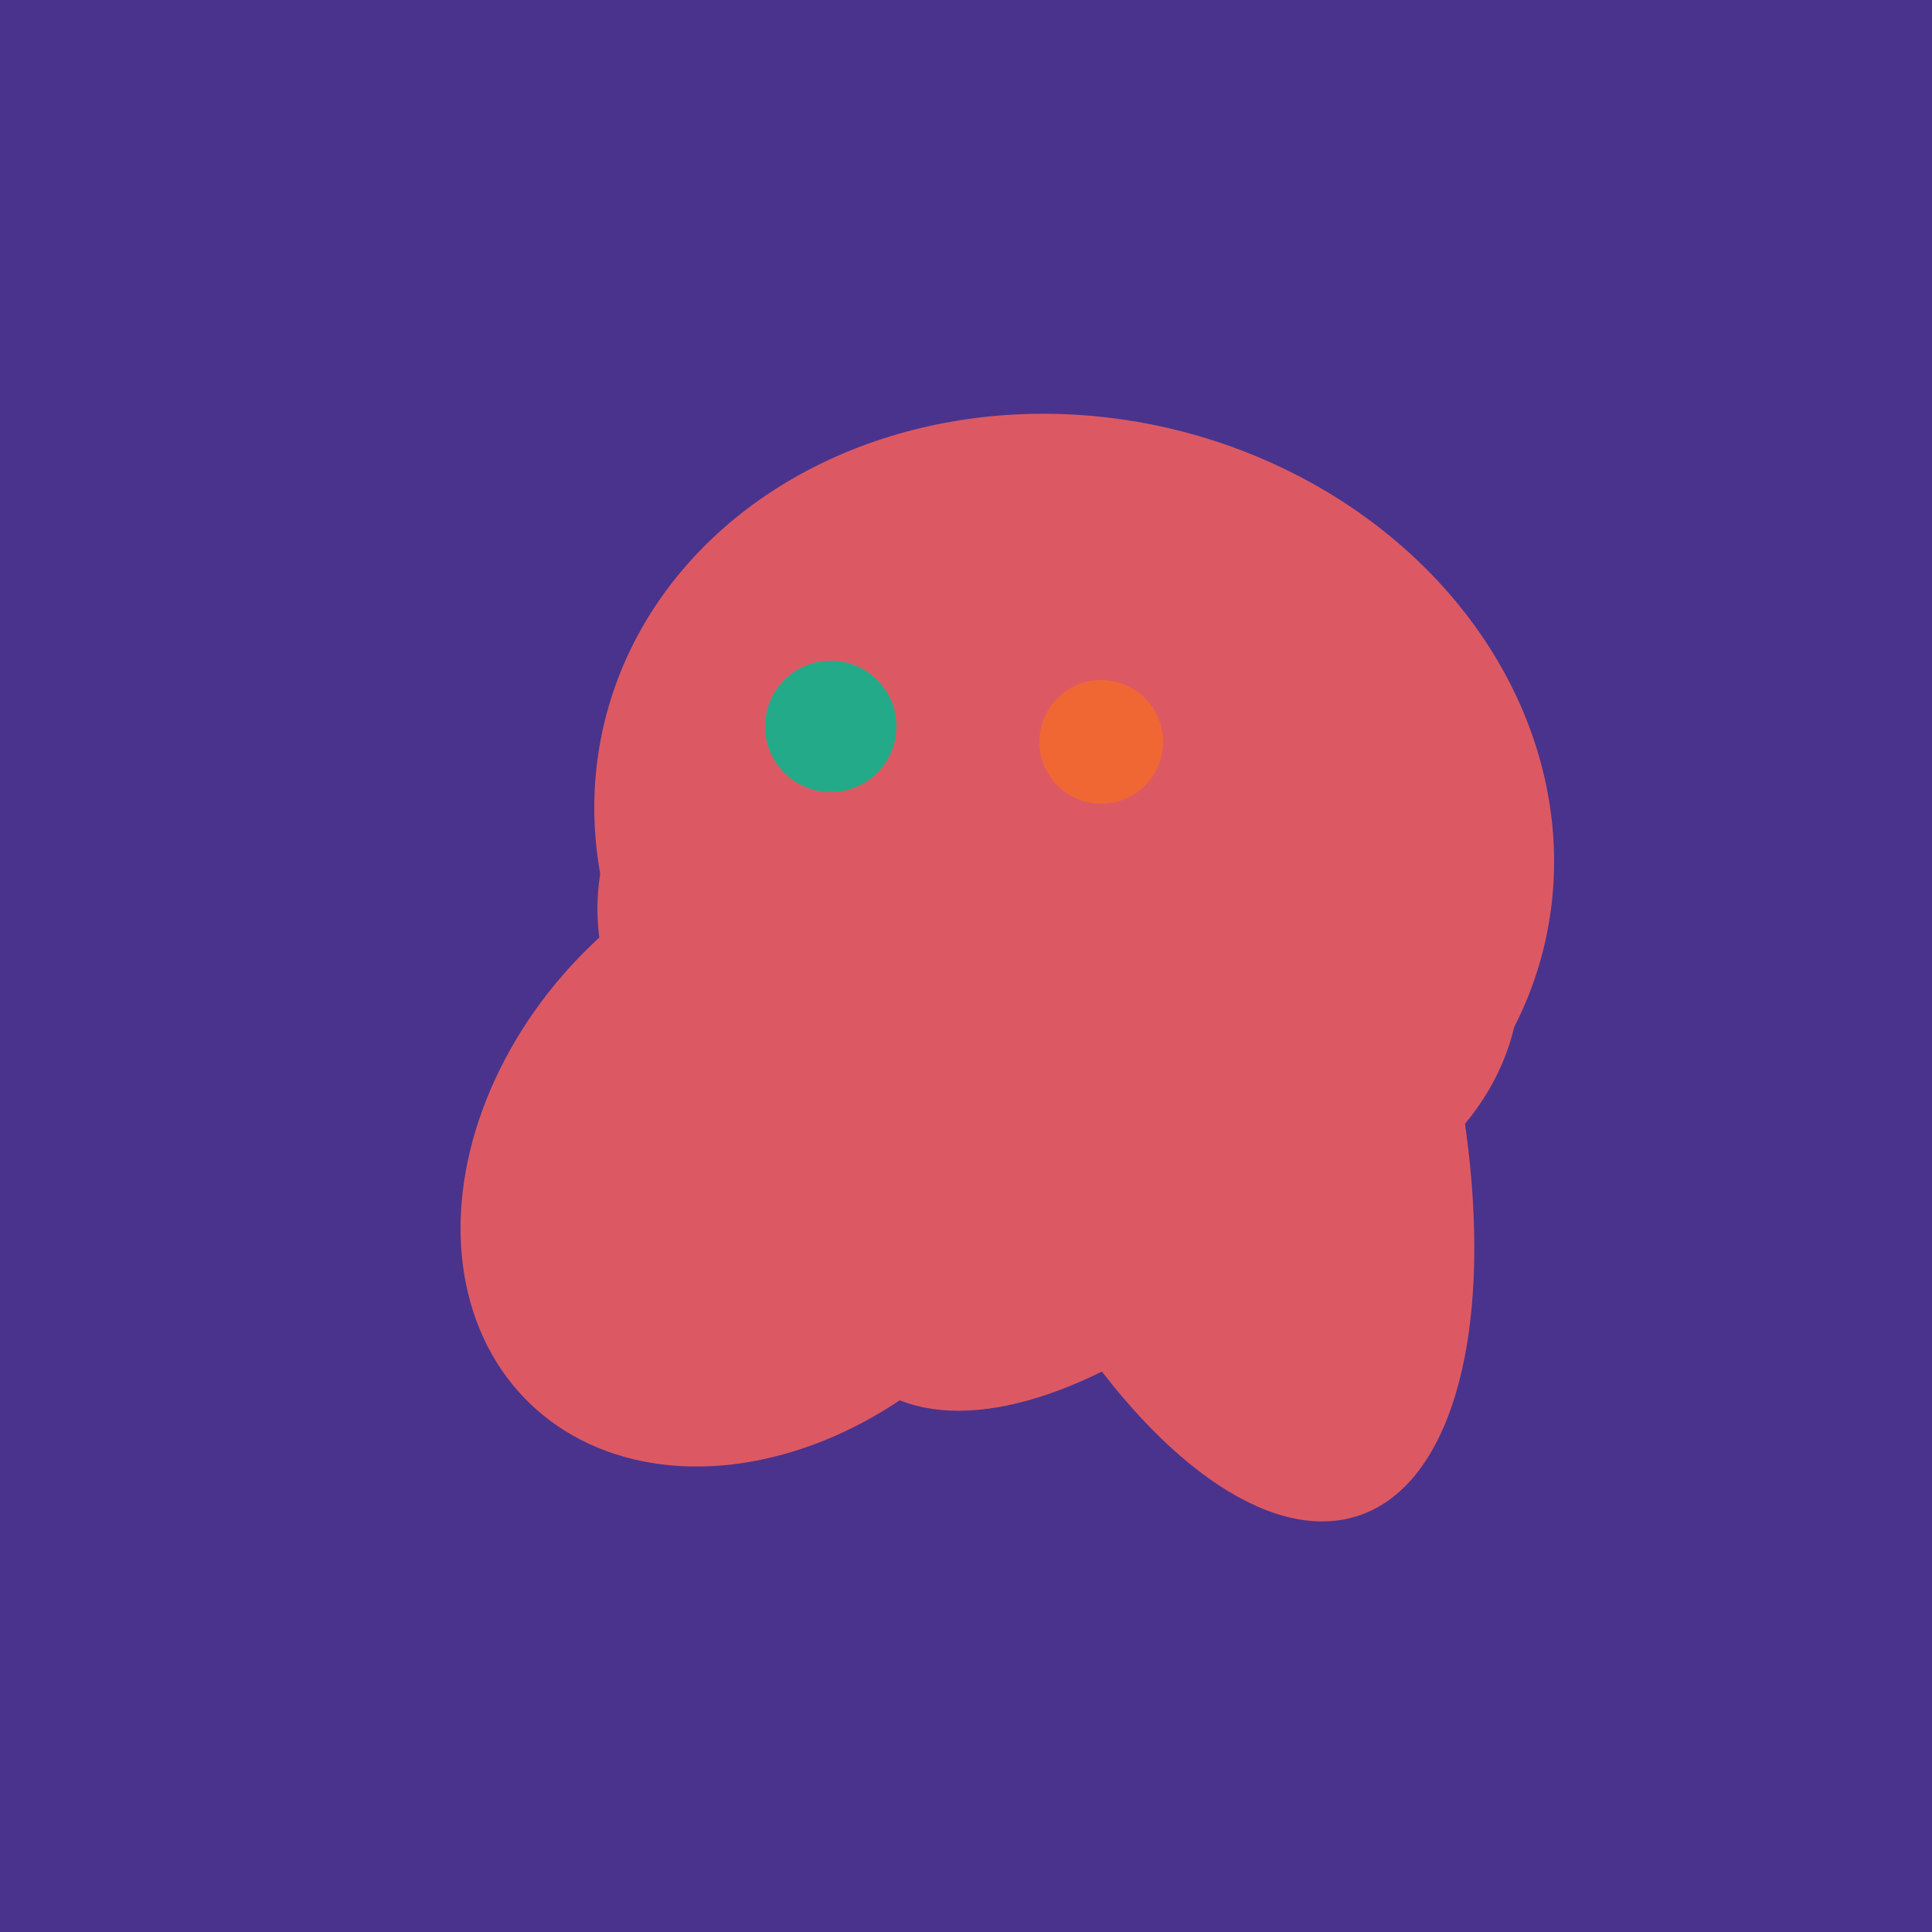 <svg width="500" height="500" xmlns="http://www.w3.org/2000/svg"><rect width="500" height="500" fill="#4a338c"/><ellipse cx="305" cy="256" rx="144" ry="64" transform="rotate(71, 305, 256)" fill="rgb(220,89,100)"/><ellipse cx="237" cy="272" rx="63" ry="64" transform="rotate(185, 237, 272)" fill="rgb(220,89,100)"/><ellipse cx="307" cy="266" rx="81" ry="59" transform="rotate(129, 307, 266)" fill="rgb(220,89,100)"/><ellipse cx="274" cy="244" rx="82" ry="120" transform="rotate(278, 274, 244)" fill="rgb(220,89,100)"/><ellipse cx="259" cy="256" rx="118" ry="74" transform="rotate(328, 259, 256)" fill="rgb(220,89,100)"/><ellipse cx="278" cy="216" rx="125" ry="108" transform="rotate(13, 278, 216)" fill="rgb(220,89,100)"/><ellipse cx="303" cy="264" rx="122" ry="60" transform="rotate(130, 303, 264)" fill="rgb(220,89,100)"/><ellipse cx="280" cy="222" rx="67" ry="114" transform="rotate(265, 280, 222)" fill="rgb(220,89,100)"/><ellipse cx="201" cy="297" rx="71" ry="92" transform="rotate(224, 201, 297)" fill="rgb(220,89,100)"/><circle cx="215" cy="188" r="17" fill="rgb(35,171,137)" /><circle cx="285" cy="192" r="16" fill="rgb(241,103,52)" /></svg>